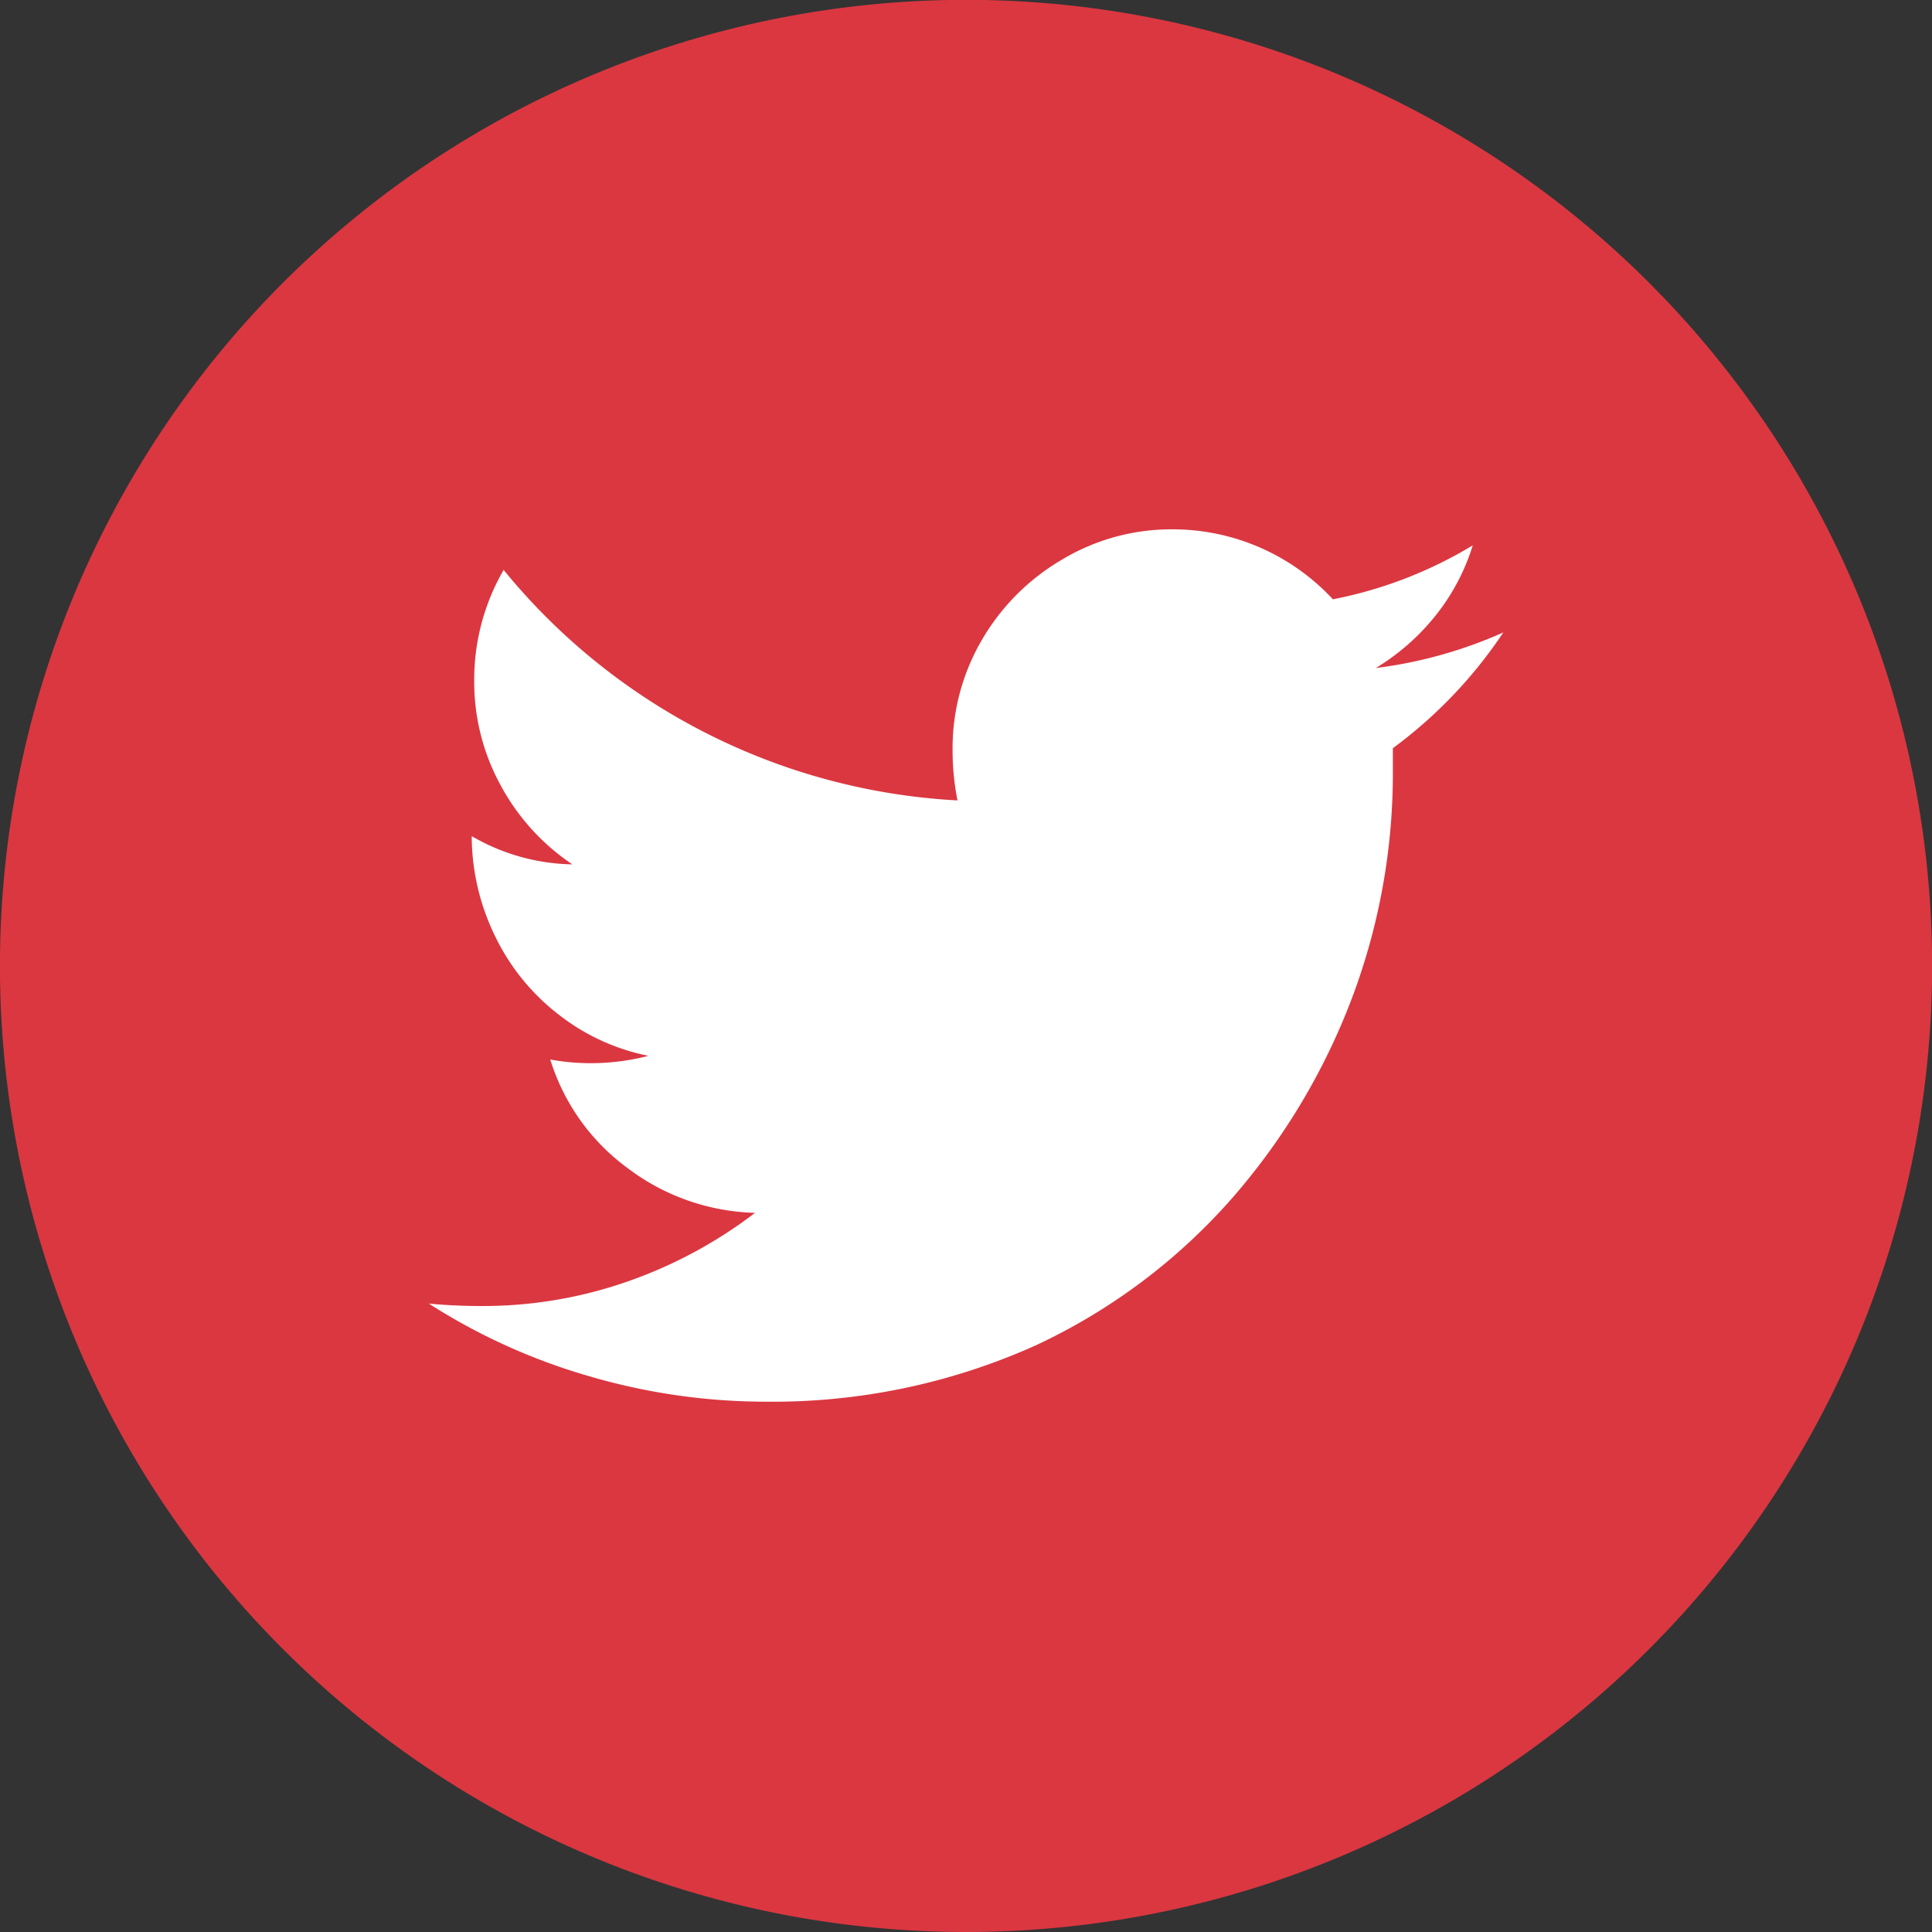 <svg xmlns="http://www.w3.org/2000/svg" width="39.397" height="39.397" viewBox="0 0 39.397 39.397">
  <rect x="0" y="0" width="39.397" height="39.397" fill="#333333" stroke="none"/>
  <g id="Groupe_265" data-name="Groupe 265" transform="translate(-1455.086 -1541)">
    <g id="Twitter" transform="translate(1455.086 1541)">
      <path id="Tracé_145" data-name="Tracé 145" d="M956.949,1162.967h0a19.7,19.7,0,0,1-19.7-19.7h0a19.7,19.7,0,0,1,19.7-19.7h0a19.7,19.7,0,0,1,19.7,19.7h0A19.7,19.7,0,0,1,956.949,1162.967Z" transform="translate(-937.25 -1123.57)" fill="#db3741"/>
      <g id="Groupe_195" data-name="Groupe 195" transform="translate(8.742 10.806)">
        <path id="Tracé_303" data-name="Tracé 303" d="M970.891,1145.3v.575a13,13,0,0,1-.826,4.5,13.419,13.419,0,0,1-2.451,4.1,12.165,12.165,0,0,1-4,3,13.056,13.056,0,0,1-5.478,1.151,12.811,12.811,0,0,1-3.652-.525,12.422,12.422,0,0,1-3.252-1.476q.525.051,1.076.05a8.93,8.93,0,0,0,2.977-.5,9.33,9.33,0,0,0,2.6-1.4,4.491,4.491,0,0,1-2.6-.913,4.33,4.33,0,0,1-1.576-2.214,4.461,4.461,0,0,0,.825.075,4.635,4.635,0,0,0,1.176-.15,4.34,4.34,0,0,1-1.826-.838,4.458,4.458,0,0,1-1.288-1.577,4.679,4.679,0,0,1-.488-1.989v-.075a4.212,4.212,0,0,0,2.051.575,4.524,4.524,0,0,1-1.463-1.614,4.394,4.394,0,0,1-.538-2.139,4.467,4.467,0,0,1,.6-2.251,12.826,12.826,0,0,0,9.255,4.7,5.208,5.208,0,0,1-.1-1.026,4.376,4.376,0,0,1,.6-2.251,4.531,4.531,0,0,1,1.639-1.638,4.327,4.327,0,0,1,2.239-.613,4.453,4.453,0,0,1,3.277,1.427,8.734,8.734,0,0,0,2.852-1.1,4.344,4.344,0,0,1-.763,1.438,4.621,4.621,0,0,1-1.213,1.063,9.133,9.133,0,0,0,2.6-.726A9.4,9.4,0,0,1,970.891,1145.3Z" transform="translate(-951.23 -1140.849)" fill="#fff"/>
      </g>
    </g>
  </g>
</svg>
